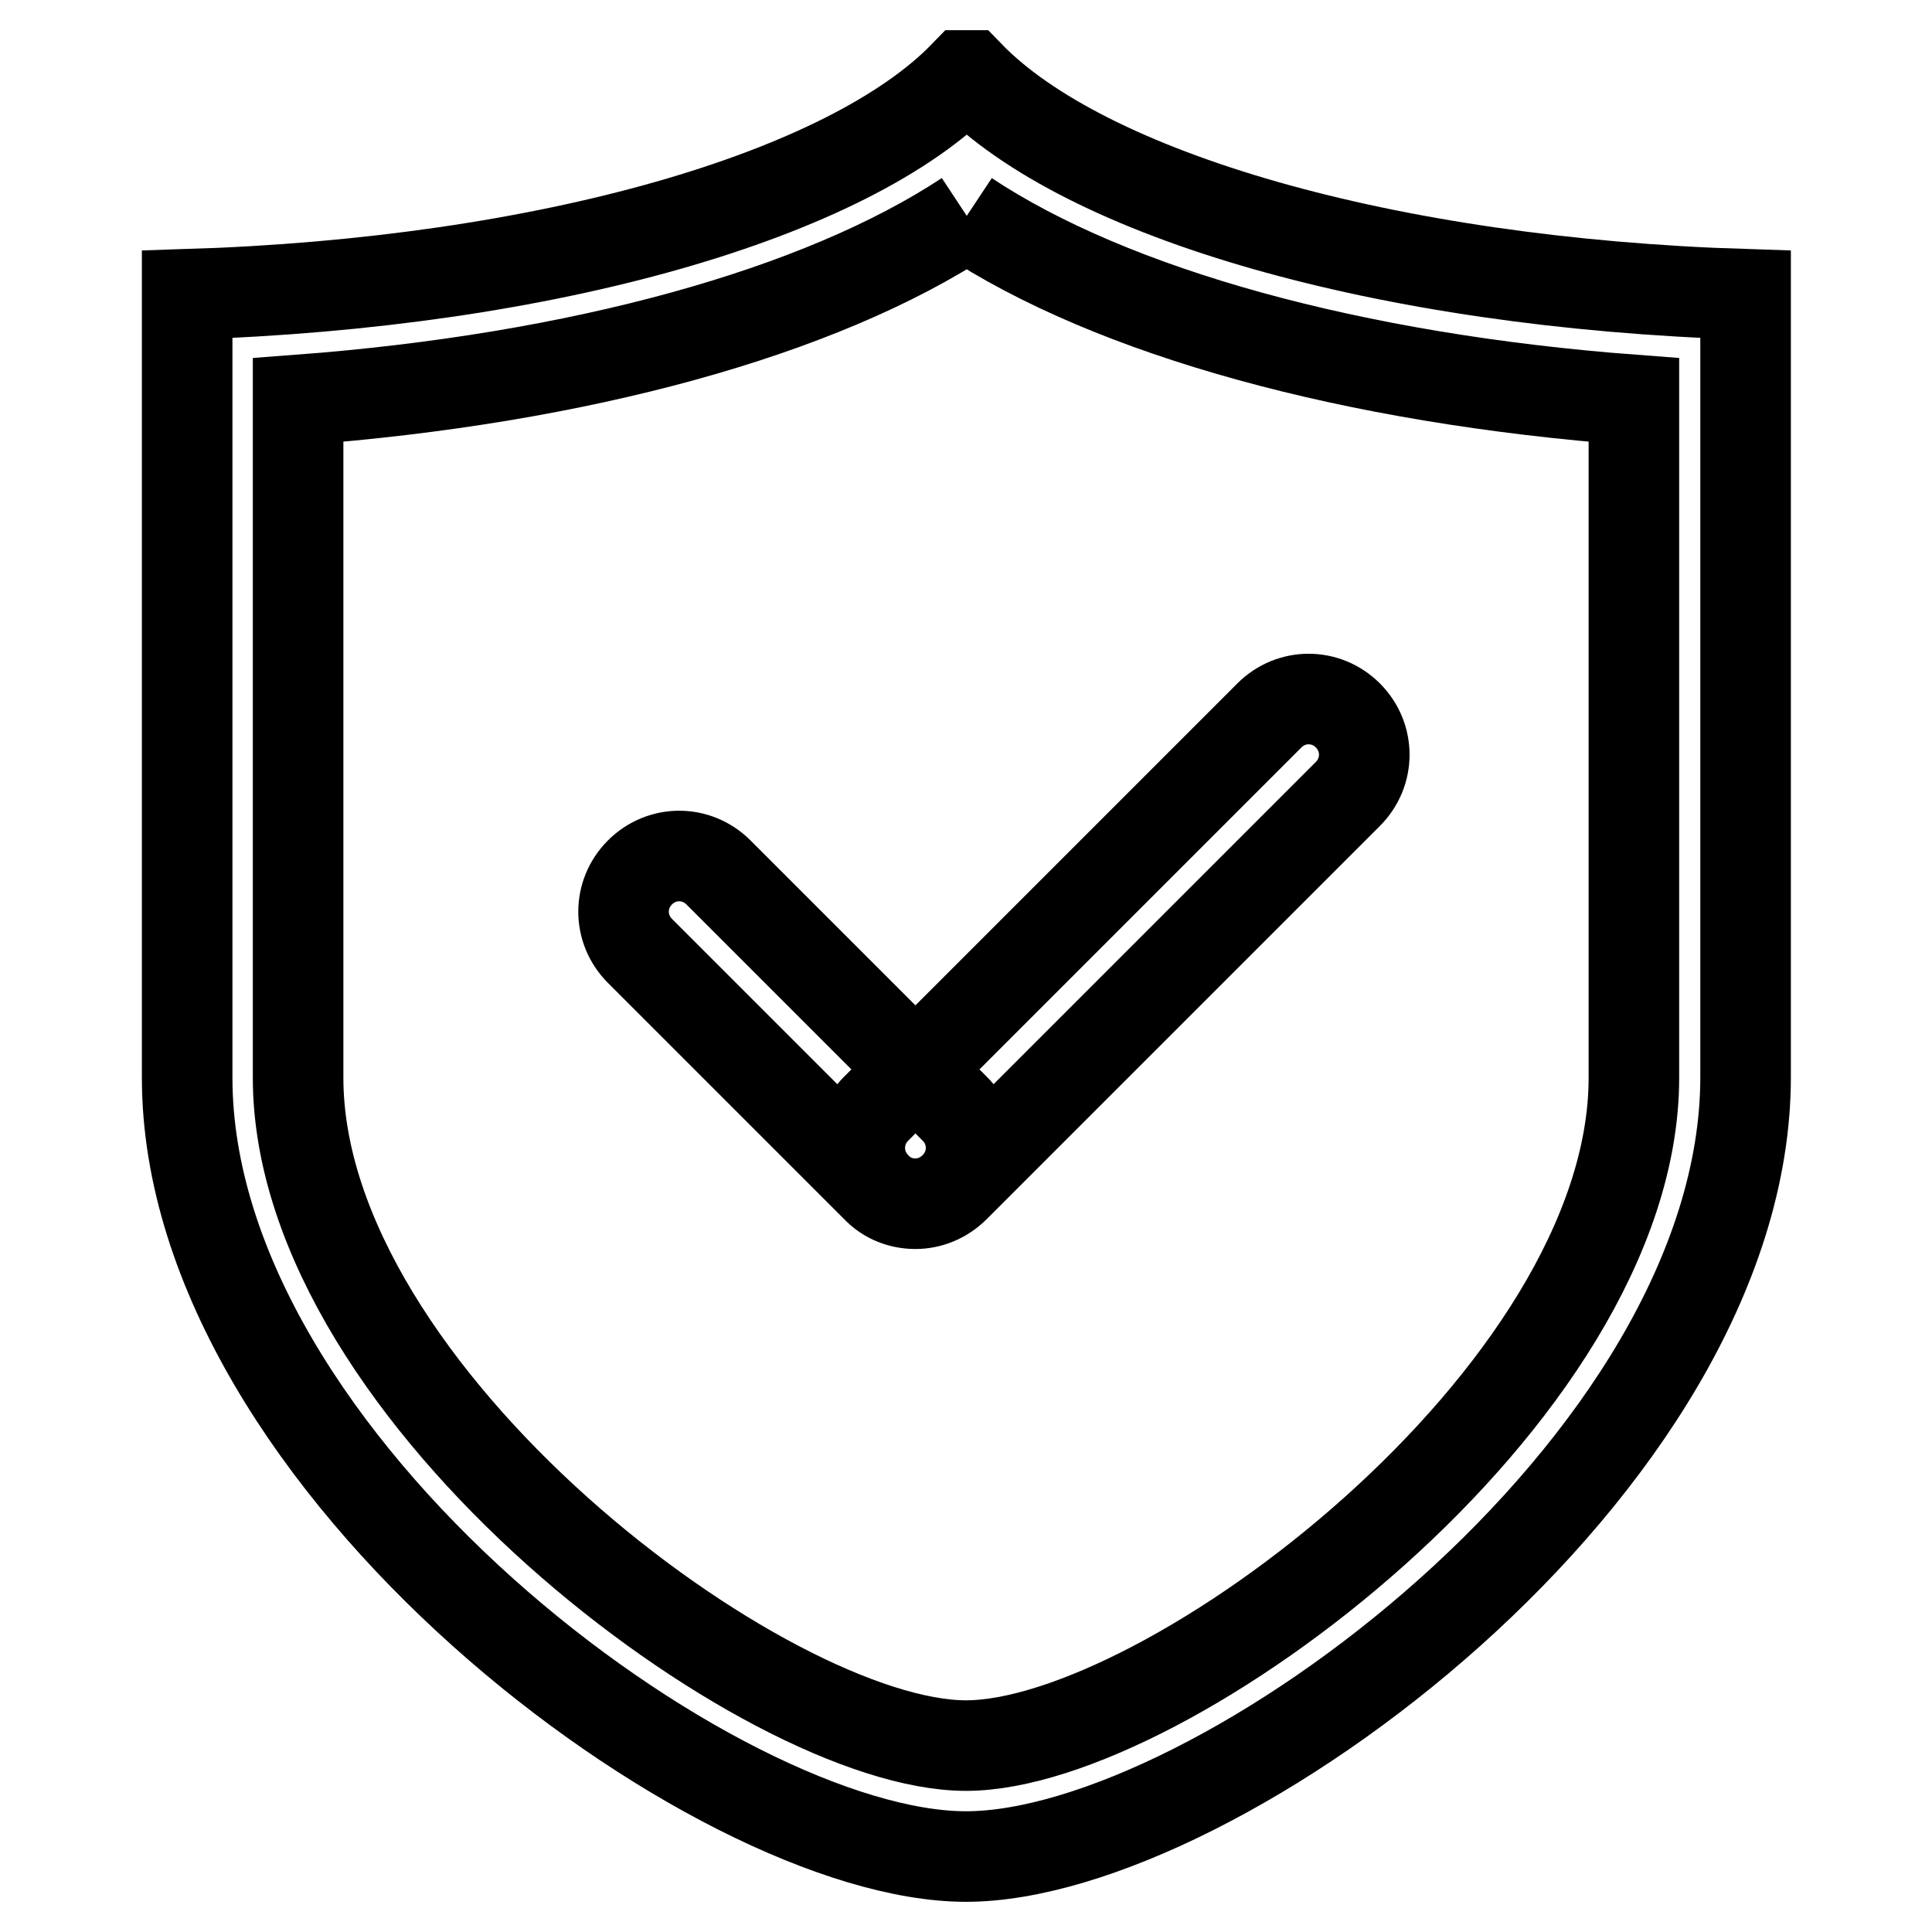 <?xml version="1.0" encoding="utf-8"?>
<!-- Svg Vector Icons : http://www.onlinewebfonts.com/icon -->
<!DOCTYPE svg PUBLIC "-//W3C//DTD SVG 1.1//EN" "http://www.w3.org/Graphics/SVG/1.1/DTD/svg11.dtd">
<svg version="1.1" xmlns="http://www.w3.org/2000/svg" xmlns:xlink="http://www.w3.org/1999/xlink" x="0px" y="0px" viewBox="0 0 256 256" enable-background="new 0 0 256 256" xml:space="preserve">
<g> <path stroke-width="12" fill-opacity="0" stroke="#000000"  d="M128.1,28.6c19.3,12.8,51.2,21.6,88.4,24.4v89.8c0,42.2-62.1,88.5-88.5,88.5S39.5,185,39.5,142.8V53 C76.8,50.2,108.7,41.4,128.1,28.6 M128.4,10h-0.6c-15.3,15.8-55.1,27.5-103,29v103.8C24.8,194,94.8,246,128,246 s103.3-51.8,103.3-103.3V39C183.4,37.5,143.7,25.8,128.4,10L128.4,10z M121.3,159.5c-1.9,0-3.8-0.7-5.2-2.2l-31.3-31.3 c-2.9-2.9-2.9-7.5,0-10.4c2.9-2.9,7.5-2.9,10.4,0l31.3,31.3c2.9,2.9,2.9,7.5,0,10.4C125,158.8,123.1,159.5,121.3,159.5z  M121.3,159.5c-1.9,0-3.8-0.7-5.2-2.2c-2.9-2.9-2.9-7.5,0-10.4l52.1-52.1c2.9-2.9,7.5-2.9,10.4,0c2.9,2.9,2.9,7.5,0,10.4 l-52.1,52.1C125,158.8,123.1,159.5,121.3,159.5z"/></g>
</svg>